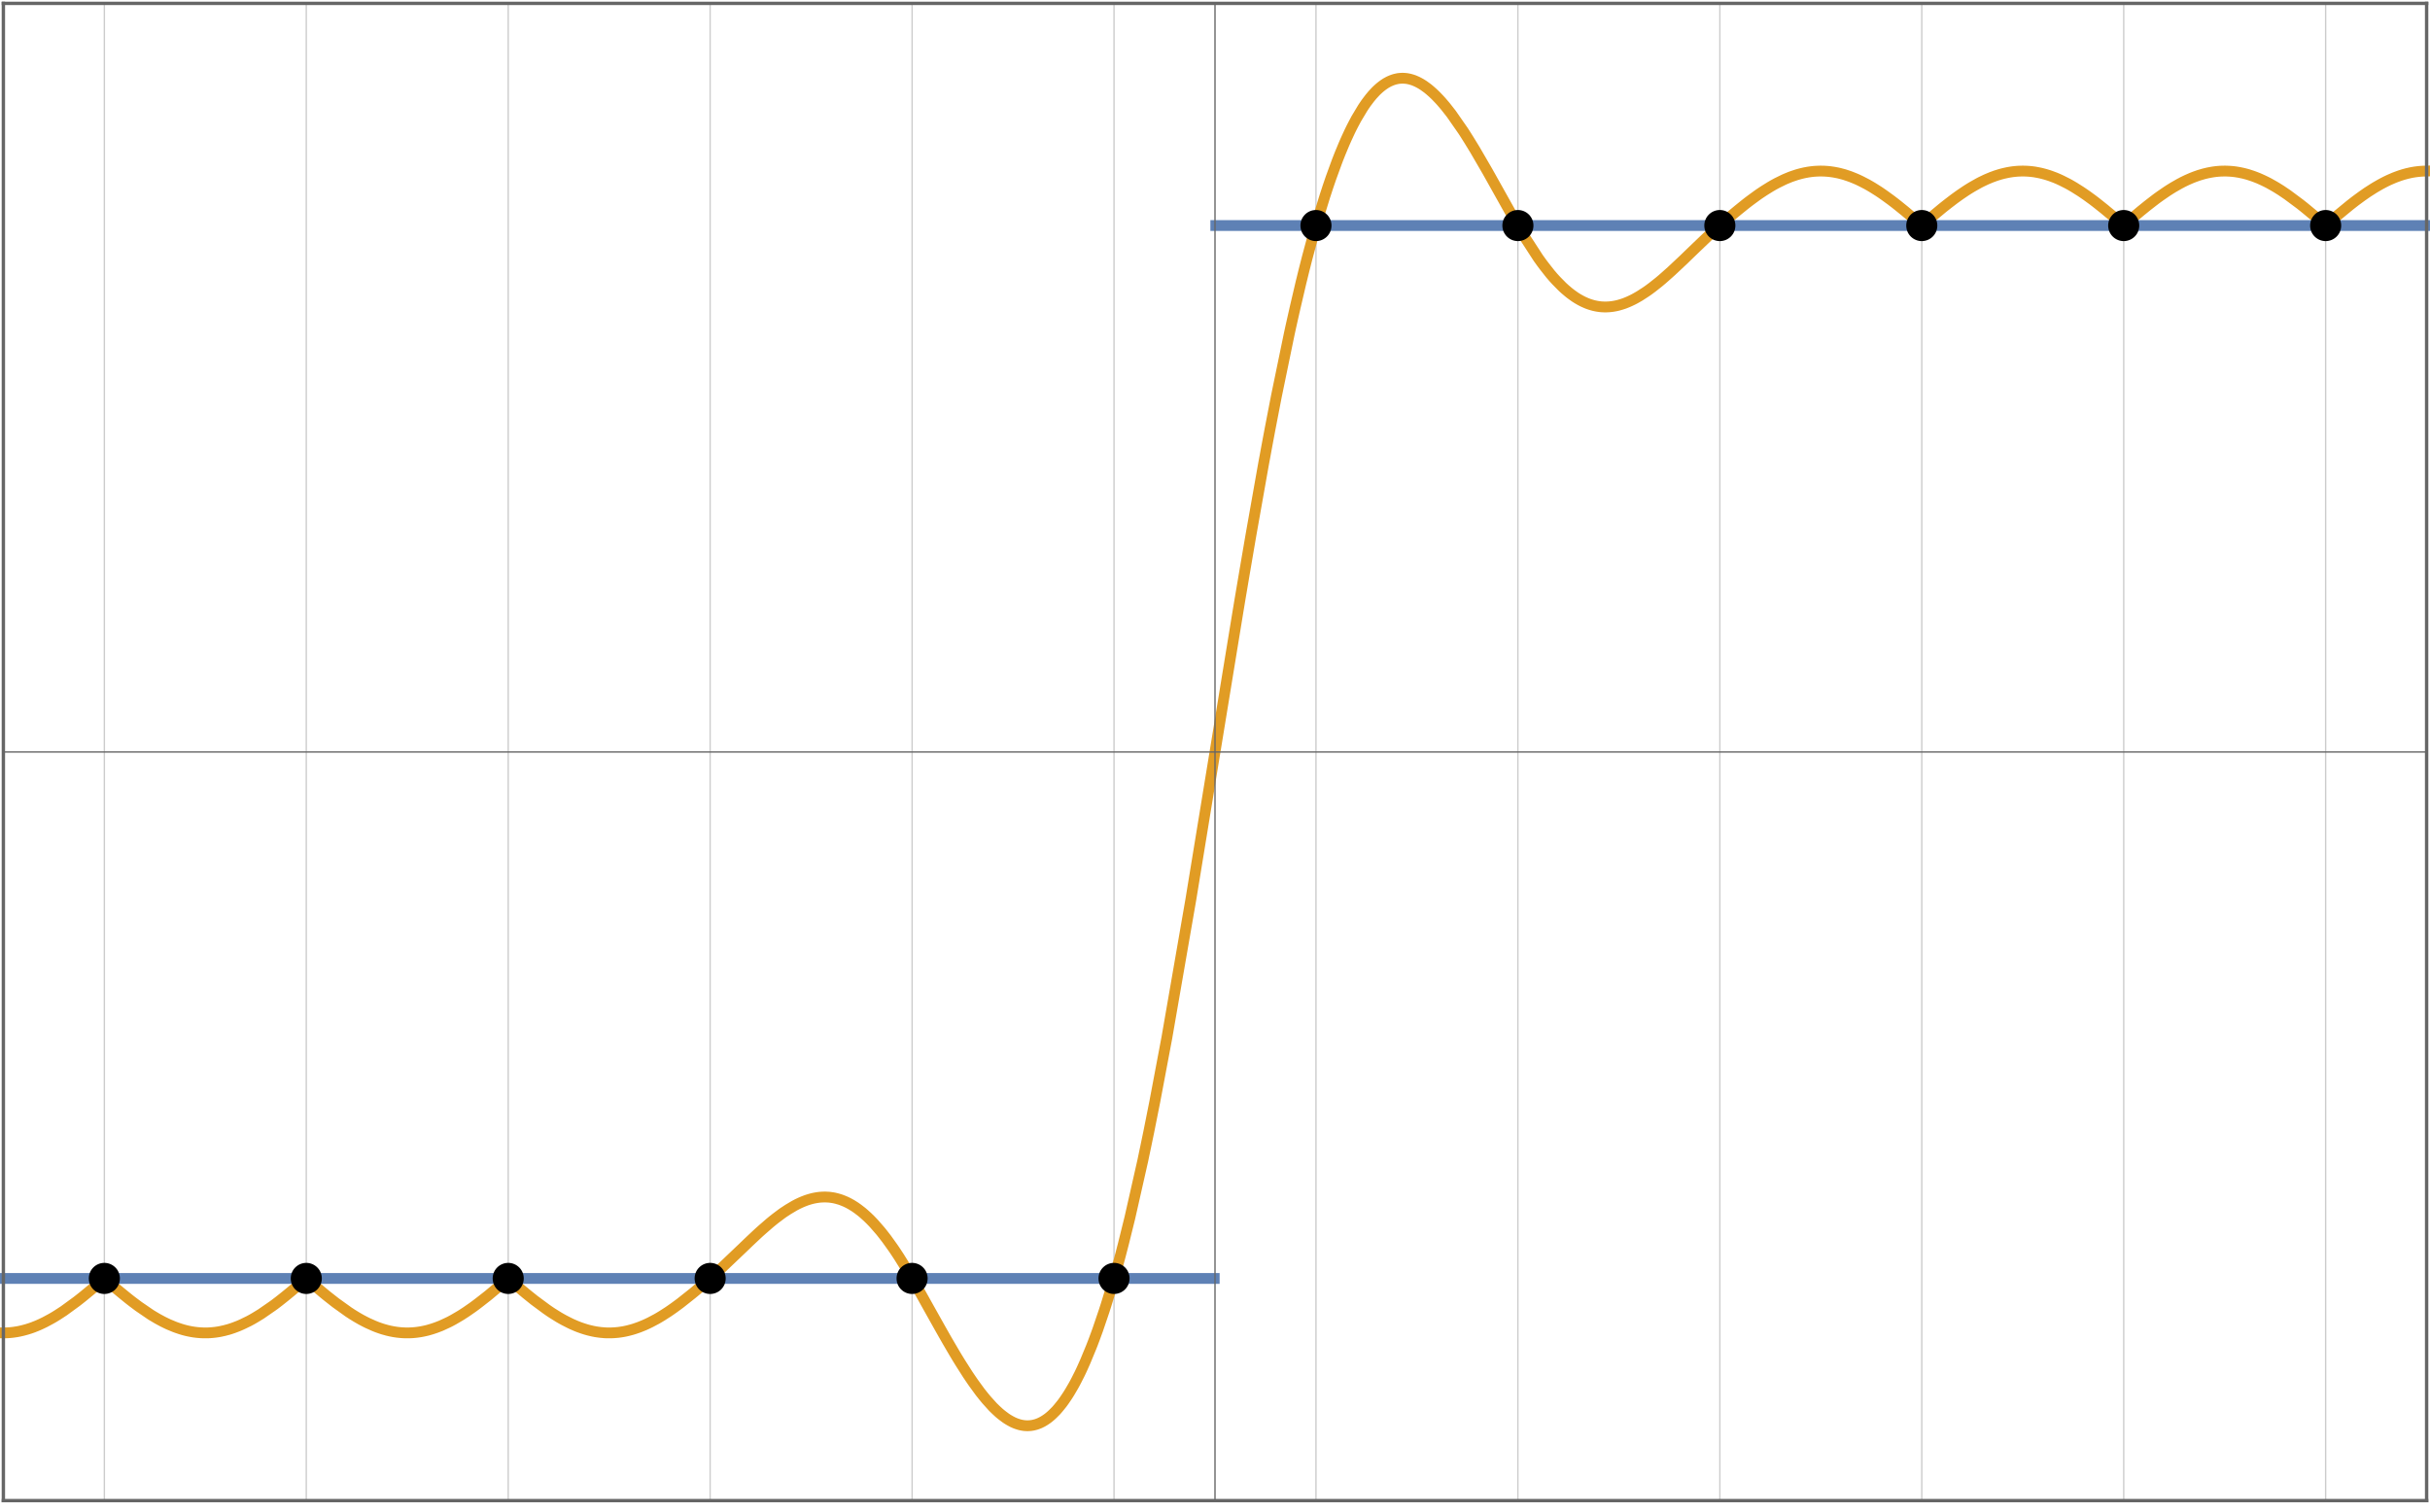 <?xml version="1.0" encoding="UTF-8"?>
<svg xmlns="http://www.w3.org/2000/svg" xmlns:xlink="http://www.w3.org/1999/xlink" width="270pt" height="168pt" viewBox="0 0 270 168" version="1.1">
<defs>
<clipPath id="clip1">
  <path d="M 0 166 L 270 166 L 270 167.039 L 0 167.039 Z M 0 166 "/>
</clipPath>
<clipPath id="clip2">
  <path d="M 0 0 L 1 0 L 1 167.039 L 0 167.039 Z M 0 0 "/>
</clipPath>
<clipPath id="clip3">
  <path d="M 269 0 L 270 0 L 270 167.039 L 269 167.039 Z M 269 0 "/>
</clipPath>
</defs>
<g id="surface1276">
<path style="fill:none;stroke-width:0.15;stroke-linecap:butt;stroke-linejoin:miter;stroke:rgb(50%,50%,50%);stroke-opacity:0.4;stroke-miterlimit:3.25;" d="M 11.594 166.781 L 11.594 0.375 "/>
<path style="fill:none;stroke-width:0.15;stroke-linecap:butt;stroke-linejoin:miter;stroke:rgb(50%,50%,50%);stroke-opacity:0.4;stroke-miterlimit:3.25;" d="M 34.031 166.781 L 34.031 0.375 "/>
<path style="fill:none;stroke-width:0.15;stroke-linecap:butt;stroke-linejoin:miter;stroke:rgb(50%,50%,50%);stroke-opacity:0.4;stroke-miterlimit:3.25;" d="M 56.469 166.781 L 56.469 0.375 "/>
<path style="fill:none;stroke-width:0.15;stroke-linecap:butt;stroke-linejoin:miter;stroke:rgb(50%,50%,50%);stroke-opacity:0.4;stroke-miterlimit:3.25;" d="M 78.906 166.781 L 78.906 0.375 "/>
<path style="fill:none;stroke-width:0.15;stroke-linecap:butt;stroke-linejoin:miter;stroke:rgb(50%,50%,50%);stroke-opacity:0.4;stroke-miterlimit:3.25;" d="M 101.344 166.781 L 101.344 0.375 "/>
<path style="fill:none;stroke-width:0.15;stroke-linecap:butt;stroke-linejoin:miter;stroke:rgb(50%,50%,50%);stroke-opacity:0.4;stroke-miterlimit:3.25;" d="M 123.781 166.781 L 123.781 0.375 "/>
<path style="fill:none;stroke-width:0.15;stroke-linecap:butt;stroke-linejoin:miter;stroke:rgb(50%,50%,50%);stroke-opacity:0.4;stroke-miterlimit:3.25;" d="M 146.219 166.781 L 146.219 0.375 "/>
<path style="fill:none;stroke-width:0.15;stroke-linecap:butt;stroke-linejoin:miter;stroke:rgb(50%,50%,50%);stroke-opacity:0.4;stroke-miterlimit:3.25;" d="M 168.656 166.781 L 168.656 0.375 "/>
<path style="fill:none;stroke-width:0.15;stroke-linecap:butt;stroke-linejoin:miter;stroke:rgb(50%,50%,50%);stroke-opacity:0.4;stroke-miterlimit:3.25;" d="M 191.094 166.781 L 191.094 0.375 "/>
<path style="fill:none;stroke-width:0.15;stroke-linecap:butt;stroke-linejoin:miter;stroke:rgb(50%,50%,50%);stroke-opacity:0.4;stroke-miterlimit:3.25;" d="M 213.531 166.781 L 213.531 0.375 "/>
<path style="fill:none;stroke-width:0.15;stroke-linecap:butt;stroke-linejoin:miter;stroke:rgb(50%,50%,50%);stroke-opacity:0.4;stroke-miterlimit:3.25;" d="M 235.969 166.781 L 235.969 0.375 "/>
<path style="fill:none;stroke-width:0.15;stroke-linecap:butt;stroke-linejoin:miter;stroke:rgb(50%,50%,50%);stroke-opacity:0.4;stroke-miterlimit:3.25;" d="M 258.406 166.781 L 258.406 0.375 "/>
<path style="fill:none;stroke-width:1.2;stroke-linecap:square;stroke-linejoin:miter;stroke:rgb(36.841%,50.677%,70.979%);stroke-opacity:1;stroke-miterlimit:3.25;" d="M 0.375 142.09 L 134.914 142.09 "/>
<path style="fill:none;stroke-width:1.2;stroke-linecap:square;stroke-linejoin:miter;stroke:rgb(36.841%,50.677%,70.979%);stroke-opacity:1;stroke-miterlimit:3.25;" d="M 135.086 25.066 L 269.625 25.066 "/>
<path style="fill:none;stroke-width:1.2;stroke-linecap:square;stroke-linejoin:miter;stroke:rgb(88.071%,61.104%,14.204%);stroke-opacity:1;stroke-miterlimit:3.25;" d="M 0.375 148.141 L 0.539 148.141 L 0.621 148.137 L 0.707 148.137 L 0.871 148.129 L 0.953 148.121 L 1.035 148.117 L 1.199 148.102 L 1.285 148.094 L 1.367 148.086 L 1.449 148.074 L 1.531 148.066 L 1.695 148.039 L 1.777 148.027 L 1.863 148.016 L 2.191 147.953 L 2.355 147.914 L 2.441 147.895 L 2.523 147.875 L 2.688 147.832 L 3.016 147.742 L 3.102 147.715 L 3.184 147.688 L 3.348 147.637 L 3.68 147.52 L 3.762 147.488 L 3.844 147.453 L 4.008 147.391 L 4.34 147.25 L 4.422 147.211 L 4.504 147.176 L 4.668 147.098 L 5 146.938 L 5.66 146.582 L 5.84 146.48 L 6.02 146.375 L 6.375 146.156 L 7.094 145.688 L 8.523 144.645 L 8.883 144.363 L 9.242 144.078 L 9.957 143.488 L 10.137 143.34 L 10.316 143.188 L 10.672 142.883 L 10.762 142.805 L 10.852 142.73 L 11.121 142.496 L 11.211 142.422 L 11.391 142.266 L 11.473 142.191 L 11.559 142.121 L 11.641 142.129 L 11.723 142.199 L 11.809 142.273 L 11.891 142.348 L 12.059 142.492 L 12.141 142.562 L 12.227 142.637 L 12.395 142.777 L 12.727 143.062 L 12.812 143.137 L 12.895 143.207 L 13.062 143.348 L 13.395 143.625 L 14.066 144.172 L 14.23 144.305 L 14.398 144.438 L 14.734 144.699 L 15.402 145.199 L 16.738 146.113 L 16.902 146.215 L 17.395 146.508 L 17.559 146.602 L 17.723 146.691 L 18.051 146.867 L 18.133 146.91 L 18.215 146.949 L 18.379 147.031 L 18.707 147.188 L 19.363 147.461 L 19.527 147.523 L 19.691 147.582 L 20.016 147.691 L 20.098 147.719 L 20.18 147.742 L 20.344 147.793 L 20.672 147.879 L 20.836 147.918 L 21 147.953 L 21.328 148.016 L 21.41 148.027 L 21.492 148.043 L 21.656 148.066 L 21.738 148.074 L 21.82 148.086 L 21.984 148.102 L 22.164 148.117 L 22.25 148.125 L 22.52 148.137 L 22.605 148.141 L 23.051 148.141 L 23.23 148.133 L 23.316 148.129 L 23.496 148.113 L 23.586 148.109 L 23.672 148.098 L 23.762 148.09 L 23.852 148.078 L 23.941 148.07 L 24.117 148.043 L 24.207 148.031 L 24.297 148.016 L 24.473 147.984 L 24.652 147.945 L 24.828 147.906 L 24.918 147.887 L 25.008 147.863 L 25.184 147.816 L 25.363 147.77 L 25.539 147.715 L 25.629 147.688 L 25.719 147.656 L 25.895 147.598 L 26.25 147.465 L 26.43 147.395 L 26.605 147.324 L 26.961 147.164 L 27.676 146.816 L 27.758 146.77 L 27.84 146.727 L 28.004 146.637 L 28.336 146.445 L 29 146.039 L 30.328 145.121 L 30.41 145.059 L 30.496 145 L 30.66 144.875 L 30.992 144.621 L 31.656 144.094 L 31.82 143.961 L 31.988 143.824 L 32.32 143.551 L 32.984 142.992 L 33.164 142.836 L 33.344 142.684 L 33.793 142.293 L 33.883 142.219 L 33.973 142.141 L 34.062 142.113 L 34.781 142.738 L 35.141 143.043 L 35.859 143.648 L 36.219 143.945 L 36.582 144.234 L 37.301 144.797 L 38.738 145.828 L 38.828 145.887 L 38.914 145.941 L 39.09 146.059 L 39.445 146.277 L 39.531 146.332 L 39.621 146.383 L 39.797 146.488 L 40.148 146.688 L 40.328 146.781 L 40.504 146.875 L 40.855 147.051 L 41.562 147.367 L 41.652 147.402 L 41.738 147.438 L 41.914 147.508 L 42.27 147.633 L 42.355 147.66 L 42.445 147.691 L 42.621 147.746 L 42.977 147.844 L 43.062 147.867 L 43.152 147.887 L 43.328 147.93 L 43.418 147.949 L 43.504 147.965 L 43.68 148 L 43.859 148.031 L 43.945 148.043 L 44.035 148.055 L 44.121 148.07 L 44.211 148.078 L 44.301 148.09 L 44.387 148.098 L 44.633 148.121 L 44.715 148.125 L 44.801 148.129 L 45.047 148.141 L 45.457 148.141 L 45.703 148.129 L 45.789 148.125 L 45.871 148.121 L 46.199 148.09 L 46.363 148.07 L 46.691 148.023 L 46.773 148.008 L 46.859 147.992 L 47.023 147.961 L 47.105 147.941 L 47.188 147.926 L 47.516 147.848 L 47.844 147.754 L 48.012 147.703 L 48.422 147.566 L 48.668 147.473 L 49 147.344 L 49.656 147.043 L 49.836 146.957 L 50.016 146.867 L 50.371 146.676 L 51.086 146.258 L 51.266 146.148 L 51.441 146.035 L 51.801 145.801 L 52.516 145.305 L 52.602 145.242 L 52.871 145.043 L 53.227 144.773 L 53.941 144.215 L 54.121 144.074 L 54.301 143.93 L 54.656 143.633 L 55.371 143.035 L 55.453 142.961 L 55.539 142.891 L 55.703 142.75 L 55.789 142.676 L 55.871 142.605 L 56.039 142.461 L 56.121 142.391 L 56.203 142.316 L 56.289 142.246 L 56.371 142.172 L 56.453 142.102 L 56.539 142.148 L 56.621 142.219 L 56.703 142.293 L 56.789 142.363 L 56.871 142.438 L 57.039 142.582 L 57.371 142.867 L 58.039 143.434 L 58.121 143.504 L 58.207 143.57 L 58.371 143.711 L 58.707 143.984 L 59.371 144.516 L 60.707 145.504 L 60.789 145.562 L 60.871 145.617 L 61.031 145.73 L 61.359 145.949 L 62.012 146.355 L 62.094 146.406 L 62.34 146.547 L 62.668 146.73 L 63.32 147.062 L 63.484 147.141 L 63.648 147.215 L 63.973 147.355 L 64.055 147.391 L 64.137 147.422 L 64.301 147.488 L 64.629 147.605 L 64.793 147.66 L 64.953 147.711 L 65.035 147.738 L 65.363 147.832 L 65.773 147.93 L 65.934 147.965 L 66.023 147.98 L 66.113 148 L 66.203 148.016 L 66.289 148.027 L 66.379 148.043 L 66.469 148.055 L 66.645 148.078 L 66.734 148.09 L 66.82 148.098 L 67.09 148.121 L 67.176 148.129 L 67.355 148.137 L 67.441 148.141 L 67.887 148.141 L 67.977 148.137 L 68.062 148.133 L 68.242 148.125 L 68.328 148.117 L 68.508 148.102 L 68.594 148.094 L 68.684 148.086 L 68.773 148.074 L 68.859 148.062 L 68.949 148.051 L 69.039 148.035 L 69.129 148.023 L 69.215 148.008 L 69.305 147.992 L 69.48 147.957 L 69.66 147.918 L 69.836 147.875 L 70.191 147.781 L 70.281 147.754 L 70.367 147.73 L 70.547 147.672 L 70.898 147.551 L 70.988 147.52 L 71.078 147.484 L 71.254 147.414 L 71.609 147.27 L 71.691 147.23 L 71.773 147.195 L 71.941 147.117 L 72.27 146.957 L 72.934 146.605 L 73.098 146.512 L 73.266 146.414 L 73.594 146.215 L 74.258 145.789 L 74.34 145.73 L 74.422 145.676 L 74.586 145.562 L 74.918 145.328 L 75.582 144.84 L 76.902 143.793 L 77.262 143.496 L 77.621 143.191 L 78.34 142.578 L 79.773 141.312 L 82.645 138.578 L 82.73 138.492 L 82.82 138.41 L 82.996 138.238 L 83.348 137.902 L 84.051 137.242 L 84.141 137.16 L 84.227 137.078 L 84.402 136.918 L 84.758 136.602 L 85.461 135.992 L 85.547 135.918 L 85.637 135.844 L 85.812 135.699 L 86.164 135.418 L 86.867 134.891 L 86.957 134.828 L 87.043 134.766 L 87.223 134.648 L 87.574 134.418 L 88.277 134 L 88.605 133.828 L 88.934 133.672 L 89.262 133.531 L 89.59 133.406 L 89.754 133.352 L 89.918 133.301 L 90.082 133.254 L 90.246 133.211 L 90.41 133.172 L 90.656 133.125 L 90.738 133.113 L 90.824 133.098 L 90.906 133.086 L 90.988 133.078 L 91.07 133.066 L 91.152 133.059 L 91.234 133.055 L 91.316 133.047 L 91.398 133.043 L 91.48 133.043 L 91.562 133.039 L 91.727 133.039 L 92.055 133.055 L 92.219 133.07 L 92.547 133.117 L 92.711 133.148 L 92.957 133.207 L 93.285 133.301 L 93.367 133.328 L 93.531 133.387 L 93.711 133.457 L 93.887 133.531 L 93.977 133.57 L 94.066 133.613 L 94.242 133.699 L 94.332 133.746 L 94.422 133.797 L 94.602 133.895 L 94.957 134.117 L 95.047 134.176 L 95.133 134.238 L 95.312 134.363 L 95.668 134.637 L 95.758 134.707 L 95.848 134.781 L 96.023 134.934 L 96.383 135.258 L 96.469 135.344 L 96.559 135.43 L 96.738 135.605 L 97.094 135.977 L 97.805 136.793 L 97.984 137.012 L 98.16 137.238 L 98.52 137.703 L 99.23 138.695 L 99.312 138.816 L 99.398 138.941 L 99.562 139.188 L 99.895 139.695 L 100.559 140.762 L 101.891 143.047 L 101.973 143.191 L 102.055 143.34 L 102.223 143.633 L 102.555 144.227 L 103.219 145.418 L 104.551 147.797 L 104.641 147.953 L 104.73 148.113 L 104.91 148.43 L 105.27 149.059 L 105.992 150.293 L 106.082 150.445 L 106.172 150.594 L 106.352 150.895 L 106.711 151.48 L 107.434 152.613 L 107.523 152.754 L 107.613 152.887 L 107.793 153.156 L 108.152 153.68 L 108.871 154.668 L 108.961 154.785 L 109.055 154.902 L 109.234 155.129 L 109.594 155.566 L 110.312 156.363 L 110.402 156.453 L 110.492 156.539 L 110.668 156.711 L 111.02 157.035 L 111.199 157.184 L 111.375 157.324 L 111.727 157.586 L 111.816 157.648 L 111.906 157.707 L 112.082 157.816 L 112.172 157.867 L 112.258 157.918 L 112.438 158.012 L 112.523 158.059 L 112.613 158.098 L 112.699 158.137 L 112.789 158.176 L 112.879 158.211 L 112.965 158.242 L 113.145 158.301 L 113.23 158.328 L 113.41 158.375 L 113.496 158.391 L 113.586 158.41 L 113.672 158.422 L 113.762 158.438 L 113.852 158.445 L 113.938 158.453 L 114.117 158.461 L 114.203 158.461 L 114.383 158.453 L 114.469 158.445 L 114.559 158.438 L 114.645 158.422 L 114.734 158.41 L 114.824 158.391 L 114.91 158.371 L 115.09 158.324 L 115.176 158.297 L 115.266 158.266 L 115.352 158.234 L 115.441 158.199 L 115.531 158.16 L 115.617 158.121 L 115.707 158.074 L 115.797 158.031 L 115.973 157.93 L 116.137 157.828 L 116.301 157.715 L 116.387 157.656 L 116.469 157.594 L 116.633 157.461 L 116.797 157.32 L 116.961 157.168 L 117.293 156.836 L 117.375 156.75 L 117.457 156.656 L 117.621 156.465 L 117.953 156.055 L 118.035 155.949 L 118.117 155.836 L 118.281 155.605 L 118.613 155.113 L 118.777 154.855 L 118.941 154.582 L 119.273 154.012 L 119.355 153.863 L 119.438 153.711 L 119.602 153.398 L 119.934 152.742 L 120.016 152.574 L 120.098 152.402 L 120.262 152.047 L 120.59 151.312 L 121.25 149.715 L 121.43 149.254 L 121.609 148.781 L 121.969 147.797 L 122.684 145.691 L 122.773 145.414 L 122.863 145.133 L 123.039 144.566 L 123.398 143.395 L 124.113 140.91 L 124.203 140.586 L 124.293 140.258 L 124.473 139.594 L 124.828 138.223 L 125.543 135.336 L 126.977 128.992 L 127.141 128.203 L 127.309 127.406 L 127.645 125.785 L 128.312 122.438 L 129.648 115.352 L 132.32 99.953 L 137.559 67.934 L 137.648 67.402 L 137.734 66.871 L 137.914 65.809 L 138.27 63.703 L 138.98 59.547 L 140.398 51.543 L 140.488 51.059 L 140.578 50.578 L 140.754 49.617 L 141.109 47.723 L 141.82 44.043 L 143.242 37.152 L 143.406 36.395 L 143.574 35.645 L 143.906 34.172 L 144.566 31.352 L 144.652 31.012 L 144.734 30.672 L 144.898 30.004 L 145.23 28.699 L 145.895 26.219 L 146.059 25.625 L 146.227 25.043 L 146.559 23.914 L 147.219 21.766 L 147.305 21.512 L 147.387 21.258 L 147.551 20.754 L 147.883 19.785 L 148.547 17.965 L 148.637 17.73 L 148.727 17.5 L 148.906 17.047 L 149.266 16.18 L 149.355 15.969 L 149.445 15.762 L 149.625 15.359 L 149.984 14.586 L 150.164 14.219 L 150.344 13.867 L 150.703 13.191 L 151.422 11.992 L 151.512 11.855 L 151.602 11.723 L 151.781 11.461 L 152.141 10.984 L 152.23 10.871 L 152.32 10.762 L 152.496 10.551 L 152.855 10.164 L 152.945 10.074 L 153.035 9.988 L 153.215 9.824 L 153.305 9.746 L 153.395 9.672 L 153.574 9.531 L 153.664 9.465 L 153.754 9.402 L 153.934 9.281 L 154.023 9.227 L 154.113 9.176 L 154.293 9.078 L 154.383 9.035 L 154.473 8.996 L 154.559 8.957 L 154.648 8.922 L 154.734 8.891 L 154.824 8.859 L 154.91 8.832 L 155 8.805 L 155.09 8.785 L 155.176 8.766 L 155.266 8.746 L 155.352 8.73 L 155.441 8.719 L 155.527 8.711 L 155.617 8.703 L 155.707 8.699 L 155.793 8.695 L 155.883 8.695 L 155.969 8.699 L 156.059 8.703 L 156.145 8.711 L 156.234 8.719 L 156.324 8.73 L 156.41 8.746 L 156.5 8.762 L 156.586 8.781 L 156.676 8.801 L 156.762 8.828 L 156.852 8.852 L 156.941 8.879 L 157.117 8.941 L 157.203 8.977 L 157.293 9.016 L 157.469 9.094 L 157.559 9.141 L 157.645 9.184 L 157.82 9.281 L 157.91 9.332 L 157.996 9.387 L 158.176 9.5 L 158.527 9.754 L 158.617 9.82 L 158.703 9.891 L 158.879 10.035 L 159.234 10.348 L 159.32 10.434 L 159.41 10.516 L 159.586 10.691 L 159.938 11.059 L 160.102 11.238 L 160.266 11.426 L 160.598 11.816 L 161.254 12.652 L 162.57 14.543 L 162.652 14.668 L 162.898 15.055 L 163.227 15.578 L 163.887 16.656 L 165.203 18.922 L 165.293 19.078 L 165.379 19.234 L 165.559 19.551 L 165.914 20.188 L 166.629 21.465 L 168.055 24.016 L 168.234 24.328 L 168.414 24.645 L 168.77 25.266 L 169.484 26.465 L 170.91 28.664 L 170.992 28.781 L 171.078 28.898 L 171.242 29.129 L 171.578 29.578 L 172.242 30.422 L 172.324 30.52 L 172.41 30.617 L 172.574 30.812 L 172.91 31.18 L 173.574 31.855 L 173.656 31.934 L 173.742 32.012 L 173.906 32.16 L 174.242 32.445 L 174.406 32.578 L 174.574 32.707 L 174.906 32.945 L 174.988 33.004 L 175.074 33.059 L 175.238 33.164 L 175.324 33.215 L 175.406 33.262 L 175.574 33.359 L 175.738 33.445 L 175.906 33.531 L 176.238 33.68 L 176.32 33.711 L 176.402 33.746 L 176.566 33.805 L 176.73 33.859 L 176.891 33.906 L 177.055 33.953 L 177.137 33.973 L 177.219 33.988 L 177.301 34.008 L 177.465 34.039 L 177.543 34.051 L 177.789 34.086 L 177.953 34.102 L 178.281 34.117 L 178.441 34.117 L 178.77 34.102 L 179.016 34.078 L 179.094 34.066 L 179.176 34.059 L 179.258 34.043 L 179.34 34.031 L 179.586 33.984 L 179.832 33.926 L 179.91 33.902 L 180.156 33.832 L 180.484 33.723 L 180.809 33.594 L 180.973 33.523 L 181.137 33.449 L 181.461 33.293 L 181.641 33.199 L 181.816 33.102 L 182.172 32.898 L 182.879 32.441 L 183.059 32.316 L 183.234 32.191 L 183.59 31.926 L 184.297 31.367 L 184.387 31.293 L 184.473 31.219 L 184.652 31.07 L 185.004 30.762 L 185.715 30.129 L 187.133 28.797 L 187.215 28.715 L 187.297 28.637 L 187.461 28.477 L 187.793 28.156 L 188.453 27.52 L 189.773 26.258 L 189.859 26.184 L 189.941 26.105 L 190.105 25.953 L 190.438 25.652 L 191.098 25.062 L 192.418 23.93 L 192.508 23.852 L 193.137 23.332 L 193.852 22.754 L 194.211 22.473 L 194.57 22.203 L 195.285 21.68 L 195.465 21.555 L 195.645 21.434 L 196.004 21.195 L 196.719 20.75 L 196.809 20.699 L 196.898 20.645 L 197.078 20.543 L 197.438 20.348 L 198.152 19.996 L 198.238 19.957 L 198.32 19.918 L 198.488 19.848 L 198.82 19.711 L 198.906 19.676 L 198.988 19.645 L 199.156 19.586 L 199.492 19.473 L 199.574 19.445 L 199.66 19.418 L 199.824 19.371 L 199.91 19.348 L 199.992 19.324 L 200.16 19.281 L 200.242 19.262 L 200.328 19.242 L 200.496 19.203 L 200.578 19.188 L 200.664 19.172 L 200.828 19.141 L 200.914 19.125 L 200.996 19.113 L 201.082 19.102 L 201.246 19.078 L 201.332 19.07 L 201.414 19.059 L 201.5 19.051 L 201.582 19.043 L 201.668 19.039 L 201.75 19.031 L 201.832 19.027 L 201.918 19.023 L 202 19.02 L 202.086 19.016 L 202.168 19.016 L 202.25 19.012 L 202.336 19.012 L 202.418 19.016 L 202.504 19.016 L 202.586 19.02 L 202.668 19.02 L 202.754 19.023 L 202.836 19.031 L 202.922 19.035 L 203.004 19.043 L 203.09 19.047 L 203.172 19.055 L 203.254 19.066 L 203.34 19.074 L 203.508 19.098 L 203.672 19.121 L 203.836 19.148 L 204.164 19.211 L 204.246 19.23 L 204.328 19.246 L 204.82 19.375 L 204.984 19.422 L 205.145 19.477 L 205.473 19.586 L 205.555 19.617 L 205.637 19.645 L 206.129 19.844 L 206.293 19.914 L 206.457 19.988 L 206.785 20.145 L 207.441 20.484 L 207.77 20.672 L 208.098 20.867 L 208.754 21.281 L 208.844 21.344 L 208.934 21.402 L 209.109 21.523 L 209.465 21.773 L 210.18 22.293 L 210.266 22.363 L 210.355 22.43 L 210.535 22.566 L 210.891 22.848 L 211.602 23.422 L 211.781 23.57 L 211.957 23.719 L 212.312 24.02 L 212.402 24.094 L 212.492 24.172 L 212.668 24.324 L 213.023 24.629 L 213.113 24.707 L 213.203 24.781 L 213.293 24.859 L 213.379 24.938 L 213.469 25.016 L 213.559 25.043 L 213.648 24.969 L 213.734 24.891 L 213.914 24.734 L 214.094 24.582 L 214.531 24.207 L 214.613 24.133 L 214.781 23.992 L 215.113 23.715 L 215.777 23.164 L 215.941 23.031 L 216.109 22.898 L 216.441 22.637 L 217.105 22.129 L 217.188 22.066 L 217.27 22.008 L 217.438 21.887 L 217.77 21.648 L 218.434 21.199 L 218.516 21.148 L 218.598 21.094 L 218.766 20.988 L 219.098 20.785 L 219.762 20.41 L 219.852 20.359 L 220.121 20.219 L 220.66 19.961 L 220.84 19.883 L 221.199 19.734 L 221.289 19.695 L 221.379 19.664 L 221.562 19.598 L 221.652 19.562 L 221.742 19.531 L 221.922 19.473 L 222.281 19.363 L 222.641 19.27 L 223.09 19.172 L 223.359 19.125 L 223.449 19.113 L 223.539 19.098 L 223.719 19.074 L 223.809 19.066 L 223.898 19.055 L 224.168 19.031 L 224.258 19.027 L 224.352 19.023 L 224.531 19.016 L 224.621 19.016 L 224.711 19.012 L 224.801 19.012 L 224.891 19.016 L 224.98 19.016 L 225.25 19.027 L 225.34 19.035 L 225.43 19.039 L 225.609 19.055 L 225.695 19.066 L 225.785 19.074 L 225.871 19.086 L 226.051 19.109 L 226.227 19.141 L 226.312 19.156 L 226.402 19.172 L 226.578 19.207 L 226.758 19.246 L 226.934 19.289 L 227.02 19.312 L 227.109 19.336 L 227.285 19.383 L 227.641 19.492 L 227.727 19.523 L 227.816 19.551 L 227.992 19.617 L 228.348 19.75 L 228.434 19.785 L 228.523 19.824 L 228.699 19.898 L 229.051 20.062 L 229.758 20.418 L 229.848 20.469 L 229.938 20.516 L 230.113 20.617 L 230.465 20.824 L 231.172 21.27 L 231.336 21.379 L 231.5 21.492 L 231.832 21.719 L 232.492 22.199 L 232.82 22.449 L 233.148 22.707 L 233.809 23.234 L 233.891 23.301 L 233.973 23.371 L 234.137 23.508 L 234.469 23.781 L 234.551 23.852 L 234.633 23.918 L 234.797 24.059 L 235.129 24.34 L 235.293 24.48 L 235.457 24.625 L 235.621 24.766 L 235.785 24.91 L 235.867 24.98 L 235.953 25.051 L 236.035 25.012 L 236.117 24.941 L 236.199 24.867 L 236.445 24.656 L 236.625 24.5 L 236.805 24.348 L 237.16 24.043 L 237.875 23.441 L 237.965 23.371 L 238.055 23.297 L 238.234 23.152 L 238.59 22.863 L 239.305 22.309 L 239.395 22.242 L 239.484 22.172 L 239.66 22.039 L 240.02 21.781 L 240.734 21.289 L 240.914 21.172 L 241.09 21.059 L 241.449 20.836 L 242.164 20.426 L 242.246 20.383 L 242.332 20.34 L 242.496 20.25 L 242.832 20.086 L 242.996 20.008 L 243.164 19.934 L 243.496 19.789 L 243.582 19.754 L 243.664 19.723 L 243.832 19.656 L 244.164 19.539 L 244.25 19.508 L 244.332 19.48 L 244.5 19.43 L 244.832 19.332 L 244.914 19.312 L 245 19.289 L 245.168 19.25 L 245.332 19.211 L 245.5 19.18 L 245.582 19.164 L 245.668 19.148 L 245.75 19.133 L 245.832 19.121 L 245.918 19.105 L 246 19.094 L 246.168 19.074 L 246.25 19.062 L 246.332 19.055 L 246.418 19.047 L 246.5 19.039 L 246.586 19.035 L 246.668 19.027 L 246.75 19.023 L 246.836 19.02 L 246.918 19.02 L 247 19.016 L 247.086 19.016 L 247.168 19.012 L 247.25 19.012 L 247.336 19.016 L 247.418 19.016 L 247.746 19.031 L 247.828 19.039 L 247.91 19.043 L 248.156 19.066 L 248.238 19.078 L 248.32 19.086 L 248.484 19.109 L 248.566 19.125 L 248.645 19.137 L 248.809 19.164 L 248.891 19.18 L 248.973 19.199 L 249.137 19.234 L 249.219 19.25 L 249.301 19.27 L 249.465 19.312 L 249.547 19.336 L 249.629 19.355 L 249.793 19.402 L 250.117 19.508 L 250.281 19.562 L 250.445 19.621 L 250.773 19.746 L 250.855 19.781 L 250.938 19.812 L 251.098 19.883 L 251.426 20.031 L 251.754 20.188 L 252.082 20.355 L 252.734 20.723 L 252.824 20.777 L 252.914 20.828 L 253.09 20.938 L 253.445 21.16 L 254.156 21.641 L 255.574 22.695 L 255.664 22.766 L 255.75 22.836 L 255.93 22.977 L 256.285 23.266 L 256.992 23.855 L 257.172 24.004 L 257.348 24.156 L 257.703 24.461 L 257.793 24.535 L 257.879 24.613 L 258.059 24.766 L 258.148 24.844 L 258.234 24.918 L 258.324 24.996 L 258.414 25.062 L 258.496 24.988 L 258.578 24.918 L 258.742 24.773 L 259.074 24.488 L 259.738 23.926 L 261.062 22.836 L 261.145 22.77 L 261.227 22.707 L 261.395 22.574 L 261.723 22.32 L 262.387 21.832 L 262.551 21.715 L 262.719 21.598 L 263.047 21.371 L 263.711 20.945 L 263.805 20.887 L 263.895 20.832 L 264.082 20.723 L 264.449 20.512 L 264.637 20.41 L 264.82 20.312 L 265.188 20.125 L 265.281 20.082 L 265.375 20.035 L 265.559 19.953 L 265.93 19.793 L 266.02 19.754 L 266.113 19.719 L 266.297 19.648 L 266.668 19.516 L 266.762 19.484 L 266.852 19.457 L 267.039 19.398 L 267.129 19.371 L 267.223 19.348 L 267.406 19.297 L 267.5 19.273 L 267.594 19.254 L 267.777 19.211 L 267.871 19.191 L 267.961 19.172 L 268.145 19.141 L 268.332 19.109 L 268.422 19.098 L 268.609 19.074 L 268.699 19.062 L 268.887 19.047 L 268.977 19.039 L 269.07 19.031 L 269.164 19.027 L 269.254 19.02 L 269.348 19.02 L 269.441 19.016 L 269.531 19.016 L 269.625 19.012 "/>
<path style=" stroke:none;fill-rule:evenodd;fill:rgb(0%,0%,0%);fill-opacity:1;" d="M 13.32 142.09 C 13.32 141.629 13.141 141.191 12.816 140.867 C 12.492 140.543 12.051 140.359 11.594 140.359 C 11.137 140.359 10.695 140.543 10.371 140.867 C 10.047 141.191 9.867 141.629 9.867 142.09 C 9.867 142.547 10.047 142.984 10.371 143.309 C 10.695 143.633 11.137 143.816 11.594 143.816 C 12.051 143.816 12.492 143.633 12.816 143.309 C 13.141 142.984 13.32 142.547 13.32 142.09 Z M 13.32 142.09 "/>
<path style=" stroke:none;fill-rule:evenodd;fill:rgb(0%,0%,0%);fill-opacity:1;" d="M 35.758 142.09 C 35.758 141.629 35.578 141.191 35.254 140.867 C 34.93 140.543 34.488 140.359 34.031 140.359 C 33.574 140.359 33.133 140.543 32.809 140.867 C 32.484 141.191 32.305 141.629 32.305 142.09 C 32.305 142.547 32.484 142.984 32.809 143.309 C 33.133 143.633 33.574 143.816 34.031 143.816 C 34.488 143.816 34.93 143.633 35.254 143.309 C 35.578 142.984 35.758 142.547 35.758 142.09 Z M 35.758 142.09 "/>
<path style=" stroke:none;fill-rule:evenodd;fill:rgb(0%,0%,0%);fill-opacity:1;" d="M 58.195 142.09 C 58.195 141.629 58.016 141.191 57.691 140.867 C 57.367 140.543 56.926 140.359 56.469 140.359 C 56.012 140.359 55.57 140.543 55.246 140.867 C 54.922 141.191 54.742 141.629 54.742 142.09 C 54.742 142.547 54.922 142.984 55.246 143.309 C 55.57 143.633 56.012 143.816 56.469 143.816 C 56.926 143.816 57.367 143.633 57.691 143.309 C 58.016 142.984 58.195 142.547 58.195 142.09 Z M 58.195 142.09 "/>
<path style=" stroke:none;fill-rule:evenodd;fill:rgb(0%,0%,0%);fill-opacity:1;" d="M 80.633 142.09 C 80.633 141.629 80.453 141.191 80.129 140.867 C 79.805 140.543 79.363 140.359 78.906 140.359 C 78.449 140.359 78.008 140.543 77.684 140.867 C 77.359 141.191 77.18 141.629 77.18 142.09 C 77.18 142.547 77.359 142.984 77.684 143.309 C 78.008 143.633 78.449 143.816 78.906 143.816 C 79.363 143.816 79.805 143.633 80.129 143.309 C 80.453 142.984 80.633 142.547 80.633 142.09 Z M 80.633 142.09 "/>
<path style=" stroke:none;fill-rule:evenodd;fill:rgb(0%,0%,0%);fill-opacity:1;" d="M 103.07 142.09 C 103.07 141.629 102.891 141.191 102.566 140.867 C 102.242 140.543 101.801 140.359 101.344 140.359 C 100.887 140.359 100.445 140.543 100.121 140.867 C 99.797 141.191 99.617 141.629 99.617 142.09 C 99.617 142.547 99.797 142.984 100.121 143.309 C 100.445 143.633 100.887 143.816 101.344 143.816 C 101.801 143.816 102.242 143.633 102.566 143.309 C 102.891 142.984 103.07 142.547 103.07 142.09 Z M 103.07 142.09 "/>
<path style=" stroke:none;fill-rule:evenodd;fill:rgb(0%,0%,0%);fill-opacity:1;" d="M 125.508 142.09 C 125.508 141.629 125.328 141.191 125.004 140.867 C 124.68 140.543 124.238 140.359 123.781 140.359 C 123.324 140.359 122.883 140.543 122.559 140.867 C 122.234 141.191 122.055 141.629 122.055 142.09 C 122.055 142.547 122.234 142.984 122.559 143.309 C 122.883 143.633 123.324 143.816 123.781 143.816 C 124.238 143.816 124.68 143.633 125.004 143.309 C 125.328 142.984 125.508 142.547 125.508 142.09 Z M 125.508 142.09 "/>
<path style=" stroke:none;fill-rule:evenodd;fill:rgb(0%,0%,0%);fill-opacity:1;" d="M 147.945 25.066 C 147.945 24.609 147.766 24.172 147.441 23.848 C 147.117 23.523 146.676 23.34 146.219 23.34 C 145.762 23.34 145.32 23.523 144.996 23.848 C 144.672 24.172 144.492 24.609 144.492 25.066 C 144.492 25.527 144.672 25.965 144.996 26.289 C 145.32 26.613 145.762 26.797 146.219 26.797 C 146.676 26.797 147.117 26.613 147.441 26.289 C 147.766 25.965 147.945 25.527 147.945 25.066 Z M 147.945 25.066 "/>
<path style=" stroke:none;fill-rule:evenodd;fill:rgb(0%,0%,0%);fill-opacity:1;" d="M 170.383 25.066 C 170.383 24.609 170.203 24.172 169.879 23.848 C 169.555 23.523 169.113 23.34 168.656 23.34 C 168.199 23.34 167.758 23.523 167.434 23.848 C 167.109 24.172 166.93 24.609 166.93 25.066 C 166.93 25.527 167.109 25.965 167.434 26.289 C 167.758 26.613 168.199 26.797 168.656 26.797 C 169.113 26.797 169.555 26.613 169.879 26.289 C 170.203 25.965 170.383 25.527 170.383 25.066 Z M 170.383 25.066 "/>
<path style=" stroke:none;fill-rule:evenodd;fill:rgb(0%,0%,0%);fill-opacity:1;" d="M 192.82 25.066 C 192.82 24.609 192.641 24.172 192.316 23.848 C 191.992 23.523 191.551 23.34 191.094 23.34 C 190.637 23.34 190.195 23.523 189.871 23.848 C 189.547 24.172 189.367 24.609 189.367 25.066 C 189.367 25.527 189.547 25.965 189.871 26.289 C 190.195 26.613 190.637 26.797 191.094 26.797 C 191.551 26.797 191.992 26.613 192.316 26.289 C 192.641 25.965 192.82 25.527 192.82 25.066 Z M 192.82 25.066 "/>
<path style=" stroke:none;fill-rule:evenodd;fill:rgb(0%,0%,0%);fill-opacity:1;" d="M 215.258 25.066 C 215.258 24.609 215.078 24.172 214.754 23.848 C 214.43 23.523 213.988 23.34 213.531 23.34 C 213.074 23.34 212.633 23.523 212.309 23.848 C 211.984 24.172 211.805 24.609 211.805 25.066 C 211.805 25.527 211.984 25.965 212.309 26.289 C 212.633 26.613 213.074 26.797 213.531 26.797 C 213.988 26.797 214.43 26.613 214.754 26.289 C 215.078 25.965 215.258 25.527 215.258 25.066 Z M 215.258 25.066 "/>
<path style=" stroke:none;fill-rule:evenodd;fill:rgb(0%,0%,0%);fill-opacity:1;" d="M 237.695 25.066 C 237.695 24.609 237.516 24.172 237.191 23.848 C 236.867 23.523 236.426 23.34 235.969 23.34 C 235.512 23.34 235.07 23.523 234.746 23.848 C 234.422 24.172 234.242 24.609 234.242 25.066 C 234.242 25.527 234.422 25.965 234.746 26.289 C 235.07 26.613 235.512 26.797 235.969 26.797 C 236.426 26.797 236.867 26.613 237.191 26.289 C 237.516 25.965 237.695 25.527 237.695 25.066 Z M 237.695 25.066 "/>
<path style=" stroke:none;fill-rule:evenodd;fill:rgb(0%,0%,0%);fill-opacity:1;" d="M 260.133 25.066 C 260.133 24.609 259.953 24.172 259.629 23.848 C 259.305 23.523 258.863 23.34 258.406 23.34 C 257.949 23.34 257.508 23.523 257.184 23.848 C 256.859 24.172 256.68 24.609 256.68 25.066 C 256.68 25.527 256.859 25.965 257.184 26.289 C 257.508 26.613 257.949 26.797 258.406 26.797 C 258.863 26.797 259.305 26.613 259.629 26.289 C 259.953 25.965 260.133 25.527 260.133 25.066 Z M 260.133 25.066 "/>
<g clip-path="url(#clip1)" clip-rule="nonzero">
<path style="fill:none;stroke-width:0.375;stroke-linecap:square;stroke-linejoin:miter;stroke:rgb(39.999%,39.999%,39.999%);stroke-opacity:1;stroke-miterlimit:3.25;" d="M 269.625 166.781 L 0.375 166.781 "/>
</g>
<g clip-path="url(#clip2)" clip-rule="nonzero">
<path style="fill:none;stroke-width:0.375;stroke-linecap:square;stroke-linejoin:miter;stroke:rgb(39.999%,39.999%,39.999%);stroke-opacity:1;stroke-miterlimit:3.25;" d="M 0.375 166.781 L 0.375 0.375 "/>
</g>
<path style="fill:none;stroke-width:0.375;stroke-linecap:square;stroke-linejoin:miter;stroke:rgb(39.999%,39.999%,39.999%);stroke-opacity:1;stroke-miterlimit:3.25;" d="M 0.375 0.375 L 269.625 0.375 "/>
<g clip-path="url(#clip3)" clip-rule="nonzero">
<path style="fill:none;stroke-width:0.375;stroke-linecap:square;stroke-linejoin:miter;stroke:rgb(39.999%,39.999%,39.999%);stroke-opacity:1;stroke-miterlimit:3.25;" d="M 269.625 0.375 L 269.625 166.781 "/>
</g>
<path style="fill:none;stroke-width:0.15;stroke-linecap:butt;stroke-linejoin:miter;stroke:rgb(39.999%,39.999%,39.999%);stroke-opacity:1;stroke-miterlimit:3.25;" d="M 0.375 83.578 L 269.625 83.578 "/>
<path style="fill:none;stroke-width:0.15;stroke-linecap:butt;stroke-linejoin:miter;stroke:rgb(39.999%,39.999%,39.999%);stroke-opacity:1;stroke-miterlimit:3.25;" d="M 135 166.781 L 135 0.375 "/>
</g>
</svg>
